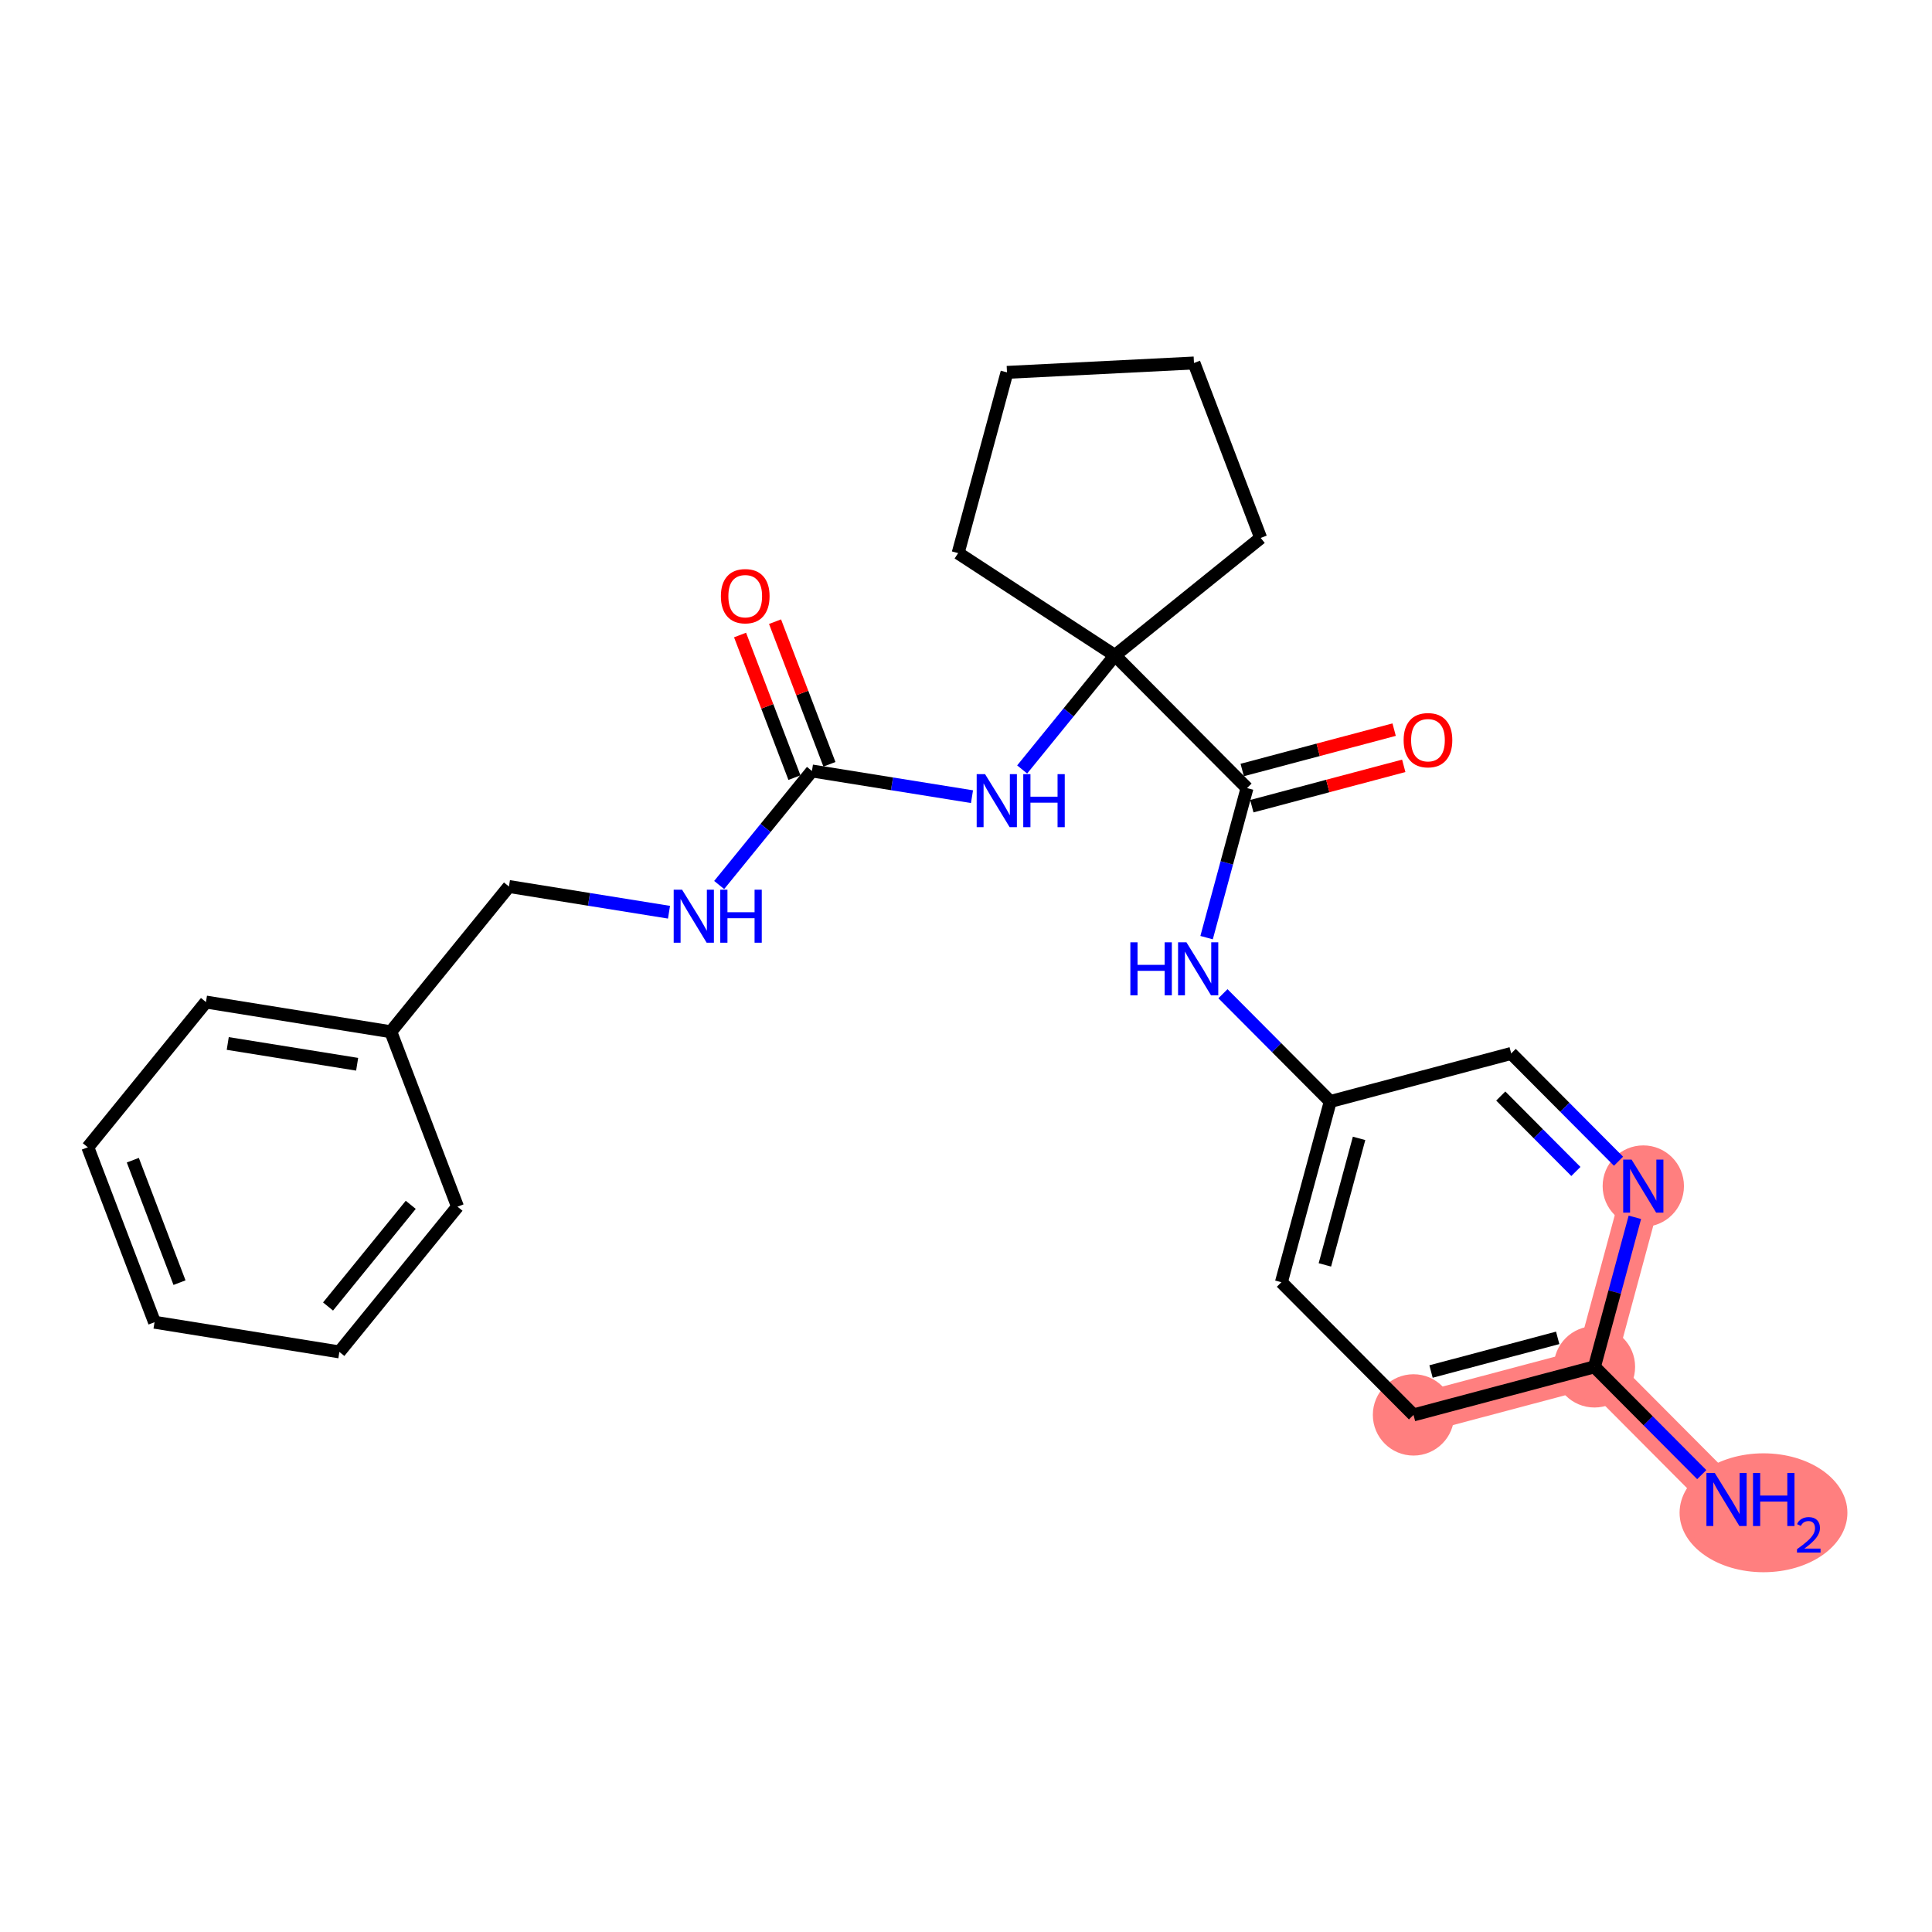 <?xml version='1.0' encoding='iso-8859-1'?>
<svg version='1.1' baseProfile='full'
              xmlns='http://www.w3.org/2000/svg'
                      xmlns:rdkit='http://www.rdkit.org/xml'
                      xmlns:xlink='http://www.w3.org/1999/xlink'
                  xml:space='preserve'
width='300px' height='300px' viewBox='0 0 300 300'>
<!-- END OF HEADER -->
<rect style='opacity:1.0;fill:#FFFFFF;stroke:none' width='300' height='300' x='0' y='0'> </rect>
<rect style='opacity:1.0;fill:#FFFFFF;stroke:none' width='300' height='300' x='0' y='0'> </rect>
<path d='M 268.096,232.845 L 247.585,212.244' style='fill:none;fill-rule:evenodd;stroke:#FF7F7F;stroke-width:6.2px;stroke-linecap:butt;stroke-linejoin:miter;stroke-opacity:1' />
<path d='M 247.585,212.244 L 219.488,219.706' style='fill:none;fill-rule:evenodd;stroke:#FF7F7F;stroke-width:6.2px;stroke-linecap:butt;stroke-linejoin:miter;stroke-opacity:1' />
<path d='M 247.585,212.244 L 255.171,184.179' style='fill:none;fill-rule:evenodd;stroke:#FF7F7F;stroke-width:6.2px;stroke-linecap:butt;stroke-linejoin:miter;stroke-opacity:1' />
<ellipse cx='273.834' cy='234.903' rx='12.53' ry='8.732'  style='fill:#FF7F7F;fill-rule:evenodd;stroke:#FF7F7F;stroke-width:1.0px;stroke-linecap:butt;stroke-linejoin:miter;stroke-opacity:1' />
<ellipse cx='247.585' cy='212.244' rx='5.814' ry='5.814'  style='fill:#FF7F7F;fill-rule:evenodd;stroke:#FF7F7F;stroke-width:1.0px;stroke-linecap:butt;stroke-linejoin:miter;stroke-opacity:1' />
<ellipse cx='219.488' cy='219.706' rx='5.814' ry='5.814'  style='fill:#FF7F7F;fill-rule:evenodd;stroke:#FF7F7F;stroke-width:1.0px;stroke-linecap:butt;stroke-linejoin:miter;stroke-opacity:1' />
<ellipse cx='255.171' cy='184.179' rx='5.814' ry='5.822'  style='fill:#FF7F7F;fill-rule:evenodd;stroke:#FF7F7F;stroke-width:1.0px;stroke-linecap:butt;stroke-linejoin:miter;stroke-opacity:1' />
<path class='bond-0 atom-0 atom-1' d='M 264.247,228.979 L 255.916,220.611' style='fill:none;fill-rule:evenodd;stroke:#0000FF;stroke-width:2.0px;stroke-linecap:butt;stroke-linejoin:miter;stroke-opacity:1' />
<path class='bond-0 atom-0 atom-1' d='M 255.916,220.611 L 247.585,212.244' style='fill:none;fill-rule:evenodd;stroke:#000000;stroke-width:2.0px;stroke-linecap:butt;stroke-linejoin:miter;stroke-opacity:1' />
<path class='bond-1 atom-1 atom-2' d='M 247.585,212.244 L 219.488,219.706' style='fill:none;fill-rule:evenodd;stroke:#000000;stroke-width:2.0px;stroke-linecap:butt;stroke-linejoin:miter;stroke-opacity:1' />
<path class='bond-1 atom-1 atom-2' d='M 241.878,207.743 L 222.21,212.967' style='fill:none;fill-rule:evenodd;stroke:#000000;stroke-width:2.0px;stroke-linecap:butt;stroke-linejoin:miter;stroke-opacity:1' />
<path class='bond-25 atom-25 atom-1' d='M 253.862,189.023 L 250.723,200.633' style='fill:none;fill-rule:evenodd;stroke:#0000FF;stroke-width:2.0px;stroke-linecap:butt;stroke-linejoin:miter;stroke-opacity:1' />
<path class='bond-25 atom-25 atom-1' d='M 250.723,200.633 L 247.585,212.244' style='fill:none;fill-rule:evenodd;stroke:#000000;stroke-width:2.0px;stroke-linecap:butt;stroke-linejoin:miter;stroke-opacity:1' />
<path class='bond-2 atom-2 atom-3' d='M 219.488,219.706 L 198.976,199.104' style='fill:none;fill-rule:evenodd;stroke:#000000;stroke-width:2.0px;stroke-linecap:butt;stroke-linejoin:miter;stroke-opacity:1' />
<path class='bond-3 atom-3 atom-4' d='M 198.976,199.104 L 206.562,171.04' style='fill:none;fill-rule:evenodd;stroke:#000000;stroke-width:2.0px;stroke-linecap:butt;stroke-linejoin:miter;stroke-opacity:1' />
<path class='bond-3 atom-3 atom-4' d='M 205.727,196.412 L 211.037,176.767' style='fill:none;fill-rule:evenodd;stroke:#000000;stroke-width:2.0px;stroke-linecap:butt;stroke-linejoin:miter;stroke-opacity:1' />
<path class='bond-4 atom-4 atom-5' d='M 206.562,171.04 L 198.231,162.673' style='fill:none;fill-rule:evenodd;stroke:#000000;stroke-width:2.0px;stroke-linecap:butt;stroke-linejoin:miter;stroke-opacity:1' />
<path class='bond-4 atom-4 atom-5' d='M 198.231,162.673 L 189.9,154.305' style='fill:none;fill-rule:evenodd;stroke:#0000FF;stroke-width:2.0px;stroke-linecap:butt;stroke-linejoin:miter;stroke-opacity:1' />
<path class='bond-23 atom-4 atom-24' d='M 206.562,171.04 L 234.659,163.578' style='fill:none;fill-rule:evenodd;stroke:#000000;stroke-width:2.0px;stroke-linecap:butt;stroke-linejoin:miter;stroke-opacity:1' />
<path class='bond-5 atom-5 atom-6' d='M 187.36,145.595 L 190.498,133.985' style='fill:none;fill-rule:evenodd;stroke:#0000FF;stroke-width:2.0px;stroke-linecap:butt;stroke-linejoin:miter;stroke-opacity:1' />
<path class='bond-5 atom-5 atom-6' d='M 190.498,133.985 L 193.637,122.375' style='fill:none;fill-rule:evenodd;stroke:#000000;stroke-width:2.0px;stroke-linecap:butt;stroke-linejoin:miter;stroke-opacity:1' />
<path class='bond-6 atom-6 atom-7' d='M 194.383,125.184 L 206.178,122.051' style='fill:none;fill-rule:evenodd;stroke:#000000;stroke-width:2.0px;stroke-linecap:butt;stroke-linejoin:miter;stroke-opacity:1' />
<path class='bond-6 atom-6 atom-7' d='M 206.178,122.051 L 217.974,118.919' style='fill:none;fill-rule:evenodd;stroke:#FF0000;stroke-width:2.0px;stroke-linecap:butt;stroke-linejoin:miter;stroke-opacity:1' />
<path class='bond-6 atom-6 atom-7' d='M 192.89,119.565 L 204.686,116.432' style='fill:none;fill-rule:evenodd;stroke:#000000;stroke-width:2.0px;stroke-linecap:butt;stroke-linejoin:miter;stroke-opacity:1' />
<path class='bond-6 atom-6 atom-7' d='M 204.686,116.432 L 216.481,113.299' style='fill:none;fill-rule:evenodd;stroke:#FF0000;stroke-width:2.0px;stroke-linecap:butt;stroke-linejoin:miter;stroke-opacity:1' />
<path class='bond-7 atom-6 atom-8' d='M 193.637,122.375 L 173.125,101.773' style='fill:none;fill-rule:evenodd;stroke:#000000;stroke-width:2.0px;stroke-linecap:butt;stroke-linejoin:miter;stroke-opacity:1' />
<path class='bond-8 atom-8 atom-9' d='M 173.125,101.773 L 165.923,110.628' style='fill:none;fill-rule:evenodd;stroke:#000000;stroke-width:2.0px;stroke-linecap:butt;stroke-linejoin:miter;stroke-opacity:1' />
<path class='bond-8 atom-8 atom-9' d='M 165.923,110.628 L 158.72,119.482' style='fill:none;fill-rule:evenodd;stroke:#0000FF;stroke-width:2.0px;stroke-linecap:butt;stroke-linejoin:miter;stroke-opacity:1' />
<path class='bond-19 atom-8 atom-20' d='M 173.125,101.773 L 148.779,85.886' style='fill:none;fill-rule:evenodd;stroke:#000000;stroke-width:2.0px;stroke-linecap:butt;stroke-linejoin:miter;stroke-opacity:1' />
<path class='bond-26 atom-23 atom-8' d='M 195.758,83.528 L 173.125,101.773' style='fill:none;fill-rule:evenodd;stroke:#000000;stroke-width:2.0px;stroke-linecap:butt;stroke-linejoin:miter;stroke-opacity:1' />
<path class='bond-9 atom-9 atom-10' d='M 150.931,123.707 L 138.504,121.711' style='fill:none;fill-rule:evenodd;stroke:#0000FF;stroke-width:2.0px;stroke-linecap:butt;stroke-linejoin:miter;stroke-opacity:1' />
<path class='bond-9 atom-9 atom-10' d='M 138.504,121.711 L 126.077,119.715' style='fill:none;fill-rule:evenodd;stroke:#000000;stroke-width:2.0px;stroke-linecap:butt;stroke-linejoin:miter;stroke-opacity:1' />
<path class='bond-10 atom-10 atom-11' d='M 128.794,118.679 L 124.571,107.606' style='fill:none;fill-rule:evenodd;stroke:#000000;stroke-width:2.0px;stroke-linecap:butt;stroke-linejoin:miter;stroke-opacity:1' />
<path class='bond-10 atom-10 atom-11' d='M 124.571,107.606 L 120.348,96.533' style='fill:none;fill-rule:evenodd;stroke:#FF0000;stroke-width:2.0px;stroke-linecap:butt;stroke-linejoin:miter;stroke-opacity:1' />
<path class='bond-10 atom-10 atom-11' d='M 123.361,120.751 L 119.138,109.678' style='fill:none;fill-rule:evenodd;stroke:#000000;stroke-width:2.0px;stroke-linecap:butt;stroke-linejoin:miter;stroke-opacity:1' />
<path class='bond-10 atom-10 atom-11' d='M 119.138,109.678 L 114.916,98.605' style='fill:none;fill-rule:evenodd;stroke:#FF0000;stroke-width:2.0px;stroke-linecap:butt;stroke-linejoin:miter;stroke-opacity:1' />
<path class='bond-11 atom-10 atom-12' d='M 126.077,119.715 L 118.875,128.569' style='fill:none;fill-rule:evenodd;stroke:#000000;stroke-width:2.0px;stroke-linecap:butt;stroke-linejoin:miter;stroke-opacity:1' />
<path class='bond-11 atom-10 atom-12' d='M 118.875,128.569 L 111.672,137.424' style='fill:none;fill-rule:evenodd;stroke:#0000FF;stroke-width:2.0px;stroke-linecap:butt;stroke-linejoin:miter;stroke-opacity:1' />
<path class='bond-12 atom-12 atom-13' d='M 103.883,141.649 L 91.456,139.653' style='fill:none;fill-rule:evenodd;stroke:#0000FF;stroke-width:2.0px;stroke-linecap:butt;stroke-linejoin:miter;stroke-opacity:1' />
<path class='bond-12 atom-12 atom-13' d='M 91.456,139.653 L 79.029,137.656' style='fill:none;fill-rule:evenodd;stroke:#000000;stroke-width:2.0px;stroke-linecap:butt;stroke-linejoin:miter;stroke-opacity:1' />
<path class='bond-13 atom-13 atom-14' d='M 79.029,137.656 L 60.684,160.209' style='fill:none;fill-rule:evenodd;stroke:#000000;stroke-width:2.0px;stroke-linecap:butt;stroke-linejoin:miter;stroke-opacity:1' />
<path class='bond-14 atom-14 atom-15' d='M 60.684,160.209 L 31.981,155.598' style='fill:none;fill-rule:evenodd;stroke:#000000;stroke-width:2.0px;stroke-linecap:butt;stroke-linejoin:miter;stroke-opacity:1' />
<path class='bond-14 atom-14 atom-15' d='M 55.457,165.258 L 35.364,162.03' style='fill:none;fill-rule:evenodd;stroke:#000000;stroke-width:2.0px;stroke-linecap:butt;stroke-linejoin:miter;stroke-opacity:1' />
<path class='bond-27 atom-19 atom-14' d='M 71.043,187.372 L 60.684,160.209' style='fill:none;fill-rule:evenodd;stroke:#000000;stroke-width:2.0px;stroke-linecap:butt;stroke-linejoin:miter;stroke-opacity:1' />
<path class='bond-15 atom-15 atom-16' d='M 31.981,155.598 L 13.636,178.151' style='fill:none;fill-rule:evenodd;stroke:#000000;stroke-width:2.0px;stroke-linecap:butt;stroke-linejoin:miter;stroke-opacity:1' />
<path class='bond-16 atom-16 atom-17' d='M 13.636,178.151 L 23.995,205.314' style='fill:none;fill-rule:evenodd;stroke:#000000;stroke-width:2.0px;stroke-linecap:butt;stroke-linejoin:miter;stroke-opacity:1' />
<path class='bond-16 atom-16 atom-17' d='M 20.623,180.153 L 27.874,199.168' style='fill:none;fill-rule:evenodd;stroke:#000000;stroke-width:2.0px;stroke-linecap:butt;stroke-linejoin:miter;stroke-opacity:1' />
<path class='bond-17 atom-17 atom-18' d='M 23.995,205.314 L 52.698,209.924' style='fill:none;fill-rule:evenodd;stroke:#000000;stroke-width:2.0px;stroke-linecap:butt;stroke-linejoin:miter;stroke-opacity:1' />
<path class='bond-18 atom-18 atom-19' d='M 52.698,209.924 L 71.043,187.372' style='fill:none;fill-rule:evenodd;stroke:#000000;stroke-width:2.0px;stroke-linecap:butt;stroke-linejoin:miter;stroke-opacity:1' />
<path class='bond-18 atom-18 atom-19' d='M 50.94,202.873 L 63.781,187.086' style='fill:none;fill-rule:evenodd;stroke:#000000;stroke-width:2.0px;stroke-linecap:butt;stroke-linejoin:miter;stroke-opacity:1' />
<path class='bond-20 atom-20 atom-21' d='M 148.779,85.886 L 156.365,57.822' style='fill:none;fill-rule:evenodd;stroke:#000000;stroke-width:2.0px;stroke-linecap:butt;stroke-linejoin:miter;stroke-opacity:1' />
<path class='bond-21 atom-21 atom-22' d='M 156.365,57.822 L 185.399,56.364' style='fill:none;fill-rule:evenodd;stroke:#000000;stroke-width:2.0px;stroke-linecap:butt;stroke-linejoin:miter;stroke-opacity:1' />
<path class='bond-22 atom-22 atom-23' d='M 185.399,56.364 L 195.758,83.528' style='fill:none;fill-rule:evenodd;stroke:#000000;stroke-width:2.0px;stroke-linecap:butt;stroke-linejoin:miter;stroke-opacity:1' />
<path class='bond-24 atom-24 atom-25' d='M 234.659,163.578 L 242.99,171.946' style='fill:none;fill-rule:evenodd;stroke:#000000;stroke-width:2.0px;stroke-linecap:butt;stroke-linejoin:miter;stroke-opacity:1' />
<path class='bond-24 atom-24 atom-25' d='M 242.99,171.946 L 251.322,180.313' style='fill:none;fill-rule:evenodd;stroke:#0000FF;stroke-width:2.0px;stroke-linecap:butt;stroke-linejoin:miter;stroke-opacity:1' />
<path class='bond-24 atom-24 atom-25' d='M 233.038,170.19 L 238.87,176.048' style='fill:none;fill-rule:evenodd;stroke:#000000;stroke-width:2.0px;stroke-linecap:butt;stroke-linejoin:miter;stroke-opacity:1' />
<path class='bond-24 atom-24 atom-25' d='M 238.87,176.048 L 244.702,181.905' style='fill:none;fill-rule:evenodd;stroke:#0000FF;stroke-width:2.0px;stroke-linecap:butt;stroke-linejoin:miter;stroke-opacity:1' />
<path  class='atom-0' d='M 266.276 228.729
L 268.974 233.089
Q 269.242 233.52, 269.672 234.299
Q 270.102 235.078, 270.125 235.124
L 270.125 228.729
L 271.218 228.729
L 271.218 236.962
L 270.091 236.962
L 267.195 232.194
Q 266.858 231.636, 266.497 230.996
Q 266.148 230.357, 266.044 230.159
L 266.044 236.962
L 264.974 236.962
L 264.974 228.729
L 266.276 228.729
' fill='#0000FF'/>
<path  class='atom-0' d='M 272.207 228.729
L 273.323 228.729
L 273.323 232.229
L 277.533 232.229
L 277.533 228.729
L 278.649 228.729
L 278.649 236.962
L 277.533 236.962
L 277.533 233.159
L 273.323 233.159
L 273.323 236.962
L 272.207 236.962
L 272.207 228.729
' fill='#0000FF'/>
<path  class='atom-0' d='M 279.048 236.673
Q 279.248 236.159, 279.724 235.875
Q 280.199 235.583, 280.859 235.583
Q 281.681 235.583, 282.141 236.028
Q 282.602 236.473, 282.602 237.264
Q 282.602 238.07, 282.003 238.822
Q 281.412 239.574, 280.184 240.464
L 282.694 240.464
L 282.694 241.078
L 279.033 241.078
L 279.033 240.564
Q 280.046 239.842, 280.645 239.305
Q 281.251 238.768, 281.543 238.284
Q 281.834 237.801, 281.834 237.302
Q 281.834 236.78, 281.573 236.489
Q 281.312 236.197, 280.859 236.197
Q 280.422 236.197, 280.13 236.373
Q 279.839 236.55, 279.631 236.941
L 279.048 236.673
' fill='#0000FF'/>
<path  class='atom-5' d='M 175.521 146.322
L 176.637 146.322
L 176.637 149.822
L 180.847 149.822
L 180.847 146.322
L 181.963 146.322
L 181.963 154.555
L 180.847 154.555
L 180.847 150.753
L 176.637 150.753
L 176.637 154.555
L 175.521 154.555
L 175.521 146.322
' fill='#0000FF'/>
<path  class='atom-5' d='M 184.231 146.322
L 186.929 150.683
Q 187.196 151.113, 187.626 151.892
Q 188.057 152.671, 188.08 152.718
L 188.08 146.322
L 189.173 146.322
L 189.173 154.555
L 188.045 154.555
L 185.15 149.788
Q 184.812 149.229, 184.452 148.59
Q 184.103 147.95, 183.998 147.753
L 183.998 154.555
L 182.929 154.555
L 182.929 146.322
L 184.231 146.322
' fill='#0000FF'/>
<path  class='atom-7' d='M 217.955 114.935
Q 217.955 112.958, 218.931 111.854
Q 219.908 110.749, 221.734 110.749
Q 223.559 110.749, 224.536 111.854
Q 225.513 112.958, 225.513 114.935
Q 225.513 116.935, 224.525 118.075
Q 223.536 119.203, 221.734 119.203
Q 219.92 119.203, 218.931 118.075
Q 217.955 116.947, 217.955 114.935
M 221.734 118.273
Q 222.99 118.273, 223.664 117.435
Q 224.35 116.587, 224.35 114.935
Q 224.35 113.319, 223.664 112.505
Q 222.99 111.679, 221.734 111.679
Q 220.478 111.679, 219.792 112.493
Q 219.117 113.307, 219.117 114.935
Q 219.117 116.598, 219.792 117.435
Q 220.478 118.273, 221.734 118.273
' fill='#FF0000'/>
<path  class='atom-9' d='M 152.961 120.209
L 155.658 124.57
Q 155.926 125, 156.356 125.779
Q 156.786 126.558, 156.81 126.605
L 156.81 120.209
L 157.903 120.209
L 157.903 128.442
L 156.775 128.442
L 153.879 123.674
Q 153.542 123.116, 153.182 122.477
Q 152.833 121.837, 152.728 121.639
L 152.728 128.442
L 151.658 128.442
L 151.658 120.209
L 152.961 120.209
' fill='#0000FF'/>
<path  class='atom-9' d='M 158.891 120.209
L 160.008 120.209
L 160.008 123.709
L 164.217 123.709
L 164.217 120.209
L 165.333 120.209
L 165.333 128.442
L 164.217 128.442
L 164.217 124.639
L 160.008 124.639
L 160.008 128.442
L 158.891 128.442
L 158.891 120.209
' fill='#0000FF'/>
<path  class='atom-11' d='M 111.939 92.575
Q 111.939 90.598, 112.916 89.493
Q 113.893 88.388, 115.719 88.388
Q 117.544 88.388, 118.521 89.493
Q 119.498 90.598, 119.498 92.575
Q 119.498 94.575, 118.509 95.714
Q 117.521 96.842, 115.719 96.842
Q 113.904 96.842, 112.916 95.714
Q 111.939 94.587, 111.939 92.575
M 115.719 95.912
Q 116.974 95.912, 117.649 95.075
Q 118.335 94.226, 118.335 92.575
Q 118.335 90.958, 117.649 90.144
Q 116.974 89.319, 115.719 89.319
Q 114.463 89.319, 113.777 90.133
Q 113.102 90.947, 113.102 92.575
Q 113.102 94.238, 113.777 95.075
Q 114.463 95.912, 115.719 95.912
' fill='#FF0000'/>
<path  class='atom-12' d='M 105.913 138.151
L 108.61 142.511
Q 108.878 142.942, 109.308 143.721
Q 109.738 144.5, 109.762 144.546
L 109.762 138.151
L 110.855 138.151
L 110.855 146.384
L 109.727 146.384
L 106.831 141.616
Q 106.494 141.058, 106.134 140.418
Q 105.785 139.779, 105.68 139.581
L 105.68 146.384
L 104.61 146.384
L 104.61 138.151
L 105.913 138.151
' fill='#0000FF'/>
<path  class='atom-12' d='M 111.843 138.151
L 112.959 138.151
L 112.959 141.651
L 117.169 141.651
L 117.169 138.151
L 118.285 138.151
L 118.285 146.384
L 117.169 146.384
L 117.169 142.581
L 112.959 142.581
L 112.959 146.384
L 111.843 146.384
L 111.843 138.151
' fill='#0000FF'/>
<path  class='atom-25' d='M 253.351 180.063
L 256.049 184.424
Q 256.316 184.854, 256.746 185.633
Q 257.177 186.412, 257.2 186.459
L 257.2 180.063
L 258.293 180.063
L 258.293 188.296
L 257.165 188.296
L 254.269 183.528
Q 253.932 182.97, 253.572 182.33
Q 253.223 181.691, 253.118 181.493
L 253.118 188.296
L 252.048 188.296
L 252.048 180.063
L 253.351 180.063
' fill='#0000FF'/>
</svg>
